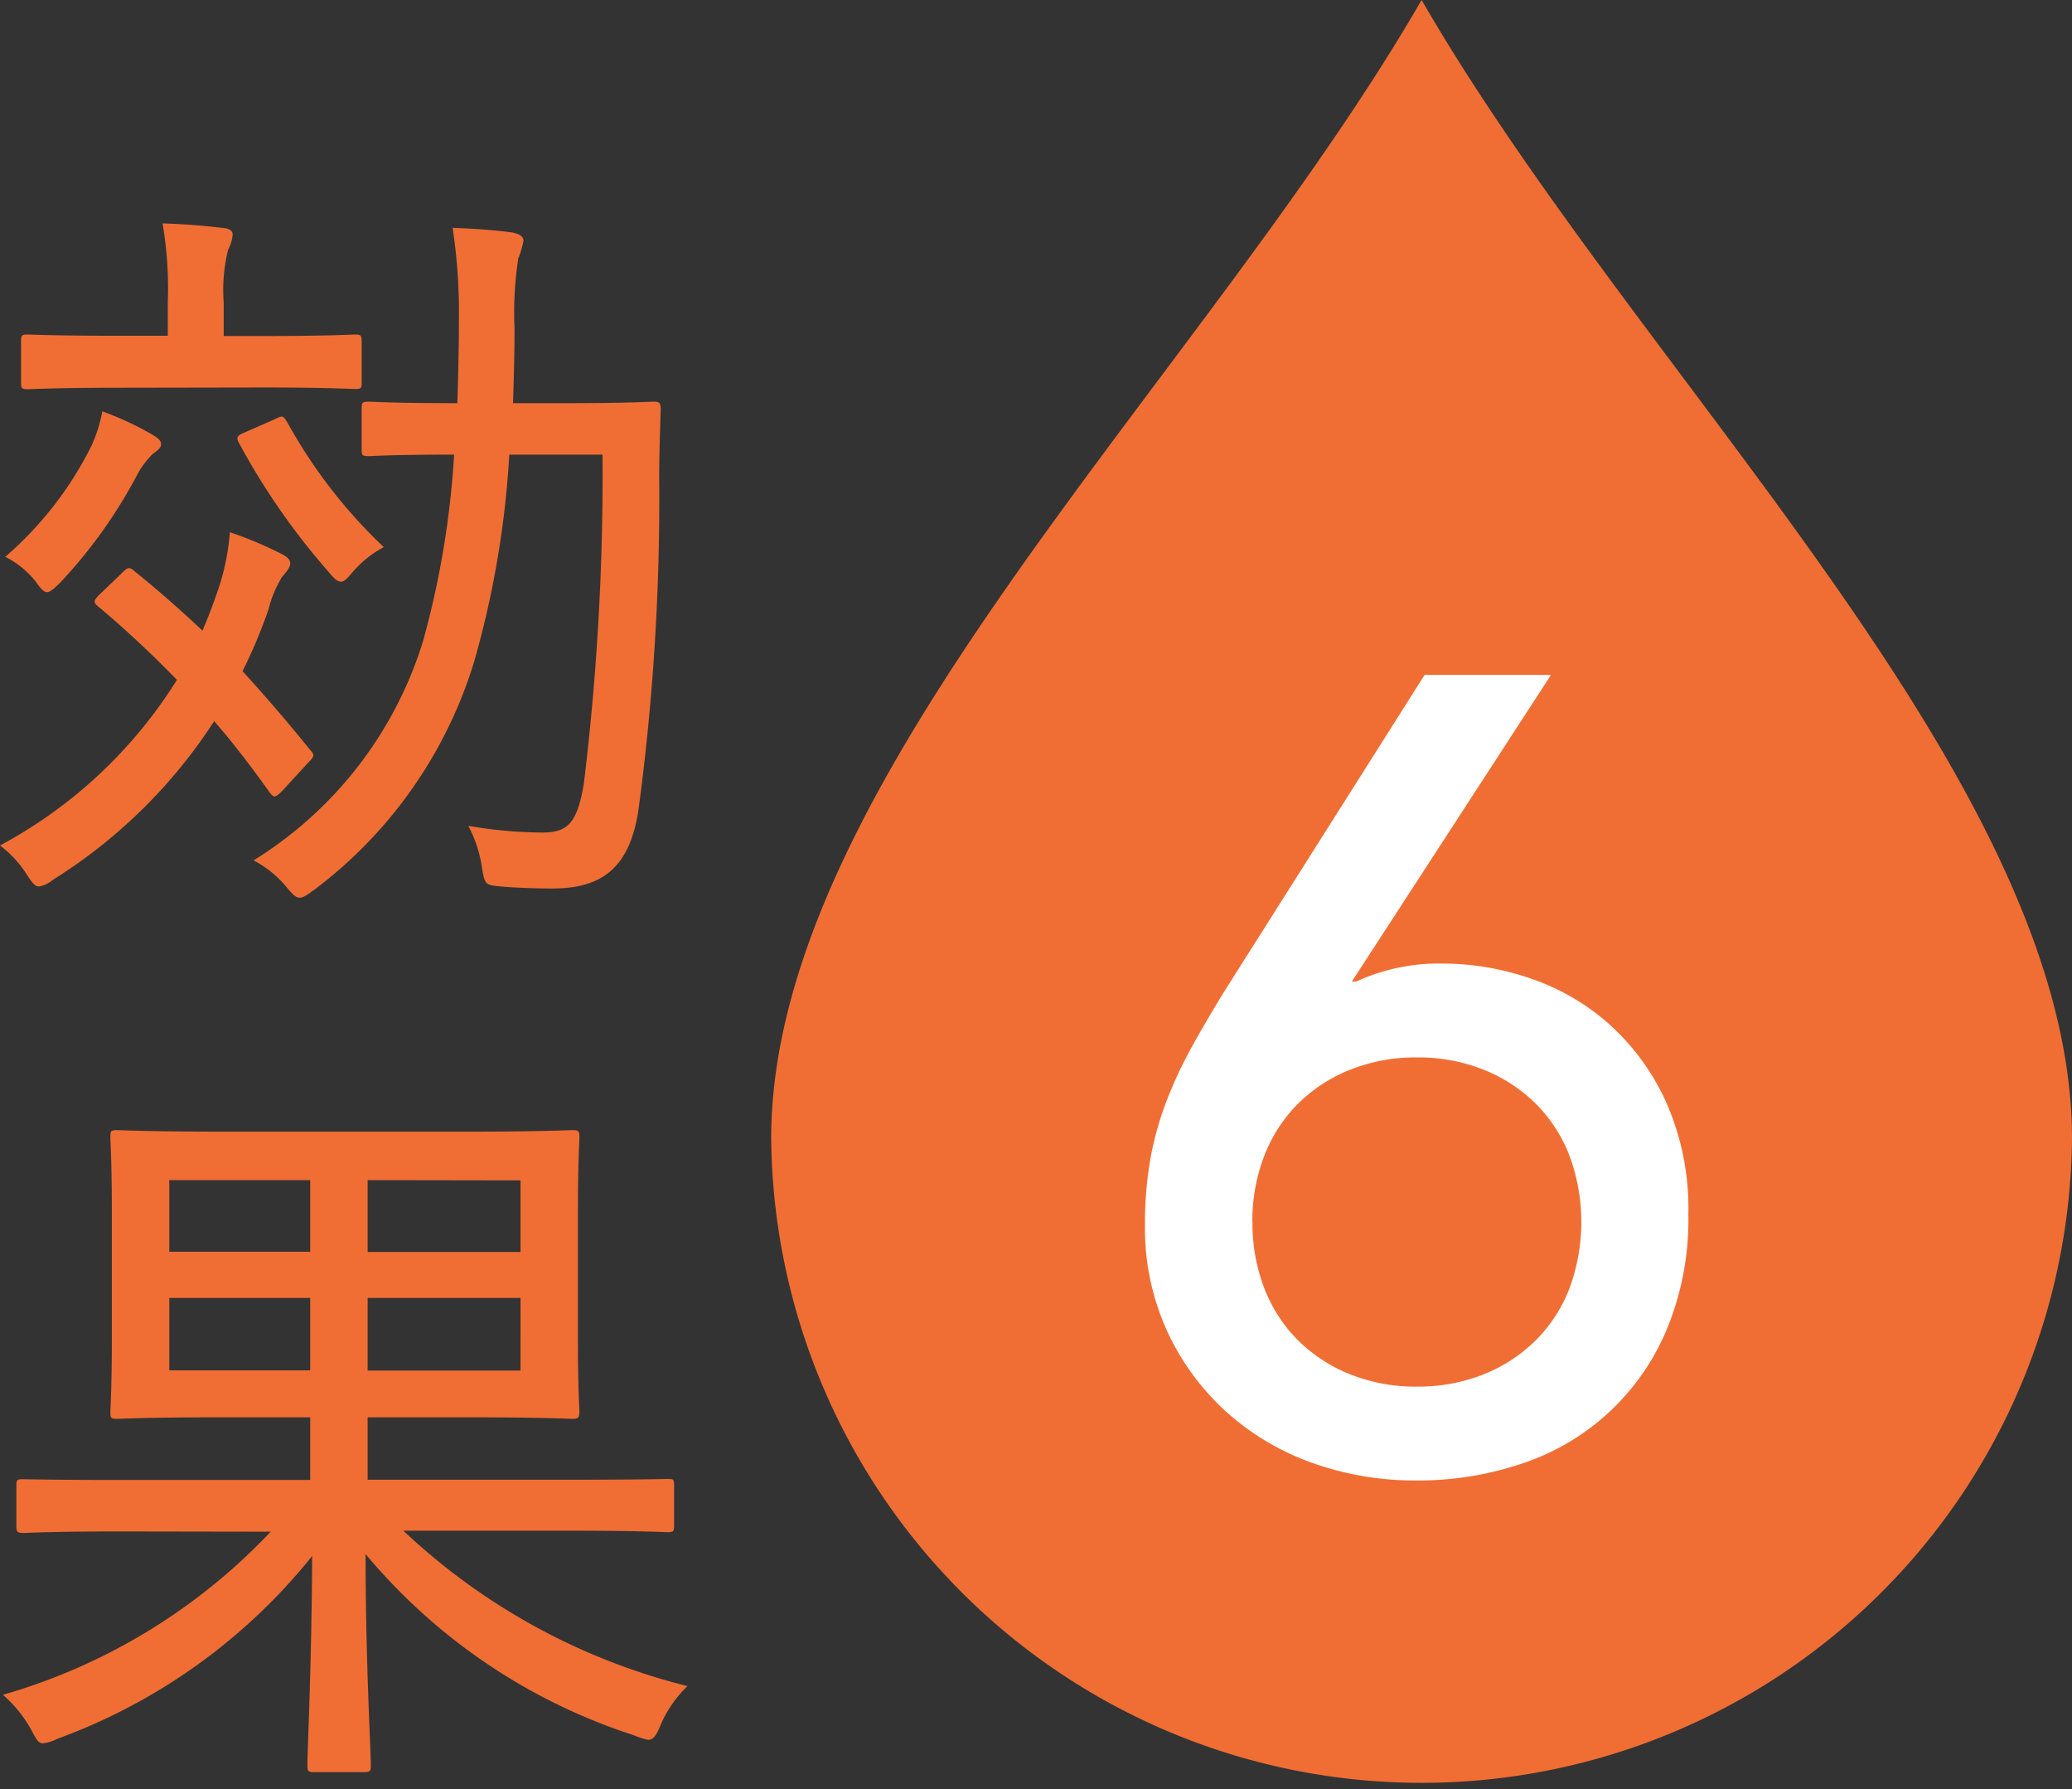 <svg xmlns="http://www.w3.org/2000/svg" xmlns:xlink="http://www.w3.org/1999/xlink" width="33.343" height="28.784" viewBox="0 0 33.343 28.784">
  <rect x="0" y="0" width="33.343" height="28.784" fill="#333333" stroke="none"/>
  <defs>
    <clipPath id="clip-path">
      <rect id="長方形_19" data-name="長方形 19" width="20.933" height="28.784" fill="#f06e34"/>
    </clipPath>
  </defs>
  <g id="グループ_1095" data-name="グループ 1095" transform="translate(-21.153 -4821)">
    <path id="パス_709" data-name="パス 709" d="M7.849,4.712A41.1,41.1,0,0,1,7.549,10c-.108.66-.276.792-.672.792a7.157,7.157,0,0,1-1.188-.108,2.063,2.063,0,0,1,.216.648c.048.288.048.3.264.324.252.024.576.036.876.036.8,0,1.236-.336,1.38-1.248a37.508,37.508,0,0,0,.336-5.364c0-.36.012-.708.024-1.1,0-.1-.024-.12-.108-.12s-.4.024-1.368.024h-.9c.012-.4.024-.8.024-1.2a5.759,5.759,0,0,1,.06-1.128,1.4,1.4,0,0,0,.084-.288c0-.06-.06-.108-.192-.132-.288-.036-.6-.06-.948-.072a9.208,9.208,0,0,1,.1,1.56c0,.432-.012.852-.024,1.26H5.437c-.972,0-1.284-.024-1.344-.024-.108,0-.12.012-.12.108v.66c0,.1.012.108.12.108.06,0,.372-.024,1.344-.024h.024a14.484,14.484,0,0,1-.5,3A6.341,6.341,0,0,1,2.233,11.24a1.717,1.717,0,0,1,.552.456c.084.1.132.144.192.144s.12-.048.24-.132A7.223,7.223,0,0,0,5.785,8.036a15.282,15.282,0,0,0,.564-3.324Zm-8.1,2.256c-.084.084-.1.12-.024.18A16.939,16.939,0,0,1,1,8.336,7.556,7.556,0,0,1-1.847,11a1.808,1.808,0,0,1,.432.468c.084.132.132.192.192.192a.463.463,0,0,0,.228-.108A8.371,8.371,0,0,0,1.6,9c.324.372.612.756.888,1.14.036.048.06.072.084.072s.072-.036.132-.1l.408-.444c.1-.1.108-.12.036-.2-.348-.432-.708-.852-1.092-1.272a8.266,8.266,0,0,0,.42-1,1.791,1.791,0,0,1,.216-.516c.072-.084.132-.156.132-.216s-.048-.108-.144-.156a6.151,6.151,0,0,0-.828-.348,3.809,3.809,0,0,1-.24,1.068c-.06.18-.132.348-.2.516C1.045,7.2.673,6.872.313,6.584.229,6.512.205,6.524.1,6.632ZM2.377,3.632c1.068,0,1.416.024,1.488.024.1,0,.108-.012.108-.1V2.9c0-.108-.012-.12-.108-.12-.072,0-.42.024-1.488.024H1.753v-.54a2.669,2.669,0,0,1,.072-.852.613.613,0,0,0,.072-.24c0-.06-.048-.1-.168-.108-.3-.036-.6-.06-.96-.072A6.145,6.145,0,0,1,.853,2.264V2.8H.085C-.983,2.8-1.331,2.78-1.4,2.78c-.1,0-.108.012-.108.12v.66c0,.084.012.1.108.1.072,0,.42-.024,1.488-.024Zm-4.14,2.724a1.461,1.461,0,0,1,.492.4c.084.12.132.168.18.168s.108-.048.216-.156A7.929,7.929,0,0,0,.361,5.036,1.355,1.355,0,0,1,.613,4.7c.084-.06.132-.1.132-.156S.7,4.448.6,4.388a5.028,5.028,0,0,0-.8-.372,2.4,2.4,0,0,1-.18.564A5.717,5.717,0,0,1-1.763,6.356Zm3.852-2c-.12.048-.144.084-.084.18a11.135,11.135,0,0,0,1.416,2.04c.1.12.156.18.216.18s.1-.048.192-.156a1.751,1.751,0,0,1,.5-.4,8.2,8.2,0,0,1-1.548-2c-.072-.12-.084-.12-.2-.06Zm.42,17.684A9.544,9.544,0,0,1-1.8,24.664a2.094,2.094,0,0,1,.456.564c.084.156.108.216.192.216a.659.659,0,0,0,.228-.072,9.372,9.372,0,0,0,4.1-2.94C3.169,24.16,3.1,25.528,3.1,25.8c0,.1.012.108.12.108H4c.108,0,.12-.012.12-.108,0-.276-.084-1.68-.084-3.4a9.379,9.379,0,0,0,4.32,2.916,1.122,1.122,0,0,0,.228.072c.084,0,.132-.072.2-.24a1.935,1.935,0,0,1,.432-.624,10.282,10.282,0,0,1-4.572-2.5H7.357c1.1,0,1.476.024,1.536.024.1,0,.108-.012.108-.12V21.3c0-.108-.012-.108-.108-.108-.06,0-.432.012-1.536.012H4.069V20.2h1.62c1.176,0,1.6.024,1.68.024s.108-.012.108-.108c0-.06-.024-.384-.024-1.188V16.9c0-.816.024-1.128.024-1.2,0-.108-.012-.12-.108-.12s-.5.024-1.68.024H1.705c-1.164,0-1.6-.024-1.668-.024-.1,0-.108.012-.108.12,0,.072.024.384.024,1.2v2.028c0,.8-.024,1.128-.024,1.188,0,.1.012.108.108.108.072,0,.5-.024,1.668-.024h1.44v1.008H.073c-1.1,0-1.476-.012-1.536-.012-.108,0-.12,0-.12.108v.636c0,.108.012.12.12.12.06,0,.432-.024,1.536-.024Zm4.02-2.592H4.069V18.28h2.46Zm0-3.06v1.152H4.069V16.384ZM.877,19.444V18.28H3.145v1.164Zm0-1.908V16.384H3.145v1.152Z" transform="translate(23 4823.602)" fill="#f06e34"/>
    <g id="グループ_311" data-name="グループ 311" transform="translate(33.563 4821)">
      <g id="グループ_19" data-name="グループ 19" clip-path="url(#clip-path)">
        <path id="パス_27" data-name="パス 27" d="M10.467,0C6.975,6.048,0,12.538,0,18.319a10.467,10.467,0,0,0,20.933,0c0-5.781-6.976-12.271-10.466-18.318" transform="translate(0 -0.001)" fill="#f06e34" fill-rule="evenodd"/>
      </g>
    </g>
    <path id="パス_892" data-name="パス 892" d="M6.086,10.188h.072a3.187,3.187,0,0,1,1.4-.288,4.365,4.365,0,0,1,1.386.234,3.685,3.685,0,0,1,1.269.729,3.782,3.782,0,0,1,.927,1.26,4.213,4.213,0,0,1,.36,1.809,4.607,4.607,0,0,1-.351,1.863,3.821,3.821,0,0,1-2.331,2.151,5.209,5.209,0,0,1-1.692.27,4.913,4.913,0,0,1-1.692-.288A4.139,4.139,0,0,1,4.052,17.1a4.015,4.015,0,0,1-.945-1.3,3.97,3.97,0,0,1-.351-1.692,5.952,5.952,0,0,1,.09-1.08,5.154,5.154,0,0,1,.261-.927,7.046,7.046,0,0,1,.405-.864q.234-.423.522-.891L7.256,5.256H9.29Zm-1.6,3.87a2.906,2.906,0,0,0,.189,1.062,2.4,2.4,0,0,0,.54.837,2.505,2.505,0,0,0,.837.549,2.838,2.838,0,0,0,1.08.2,2.838,2.838,0,0,0,1.08-.2,2.505,2.505,0,0,0,.837-.549,2.4,2.4,0,0,0,.54-.837,3.078,3.078,0,0,0,0-2.124,2.4,2.4,0,0,0-.54-.837,2.505,2.505,0,0,0-.837-.549,2.838,2.838,0,0,0-1.08-.2,2.838,2.838,0,0,0-1.08.2,2.505,2.505,0,0,0-.837.549,2.4,2.4,0,0,0-.54.837A2.906,2.906,0,0,0,4.484,14.058Z" transform="translate(36.822 4826.602)" fill="#fff"/>
  </g>
</svg>
